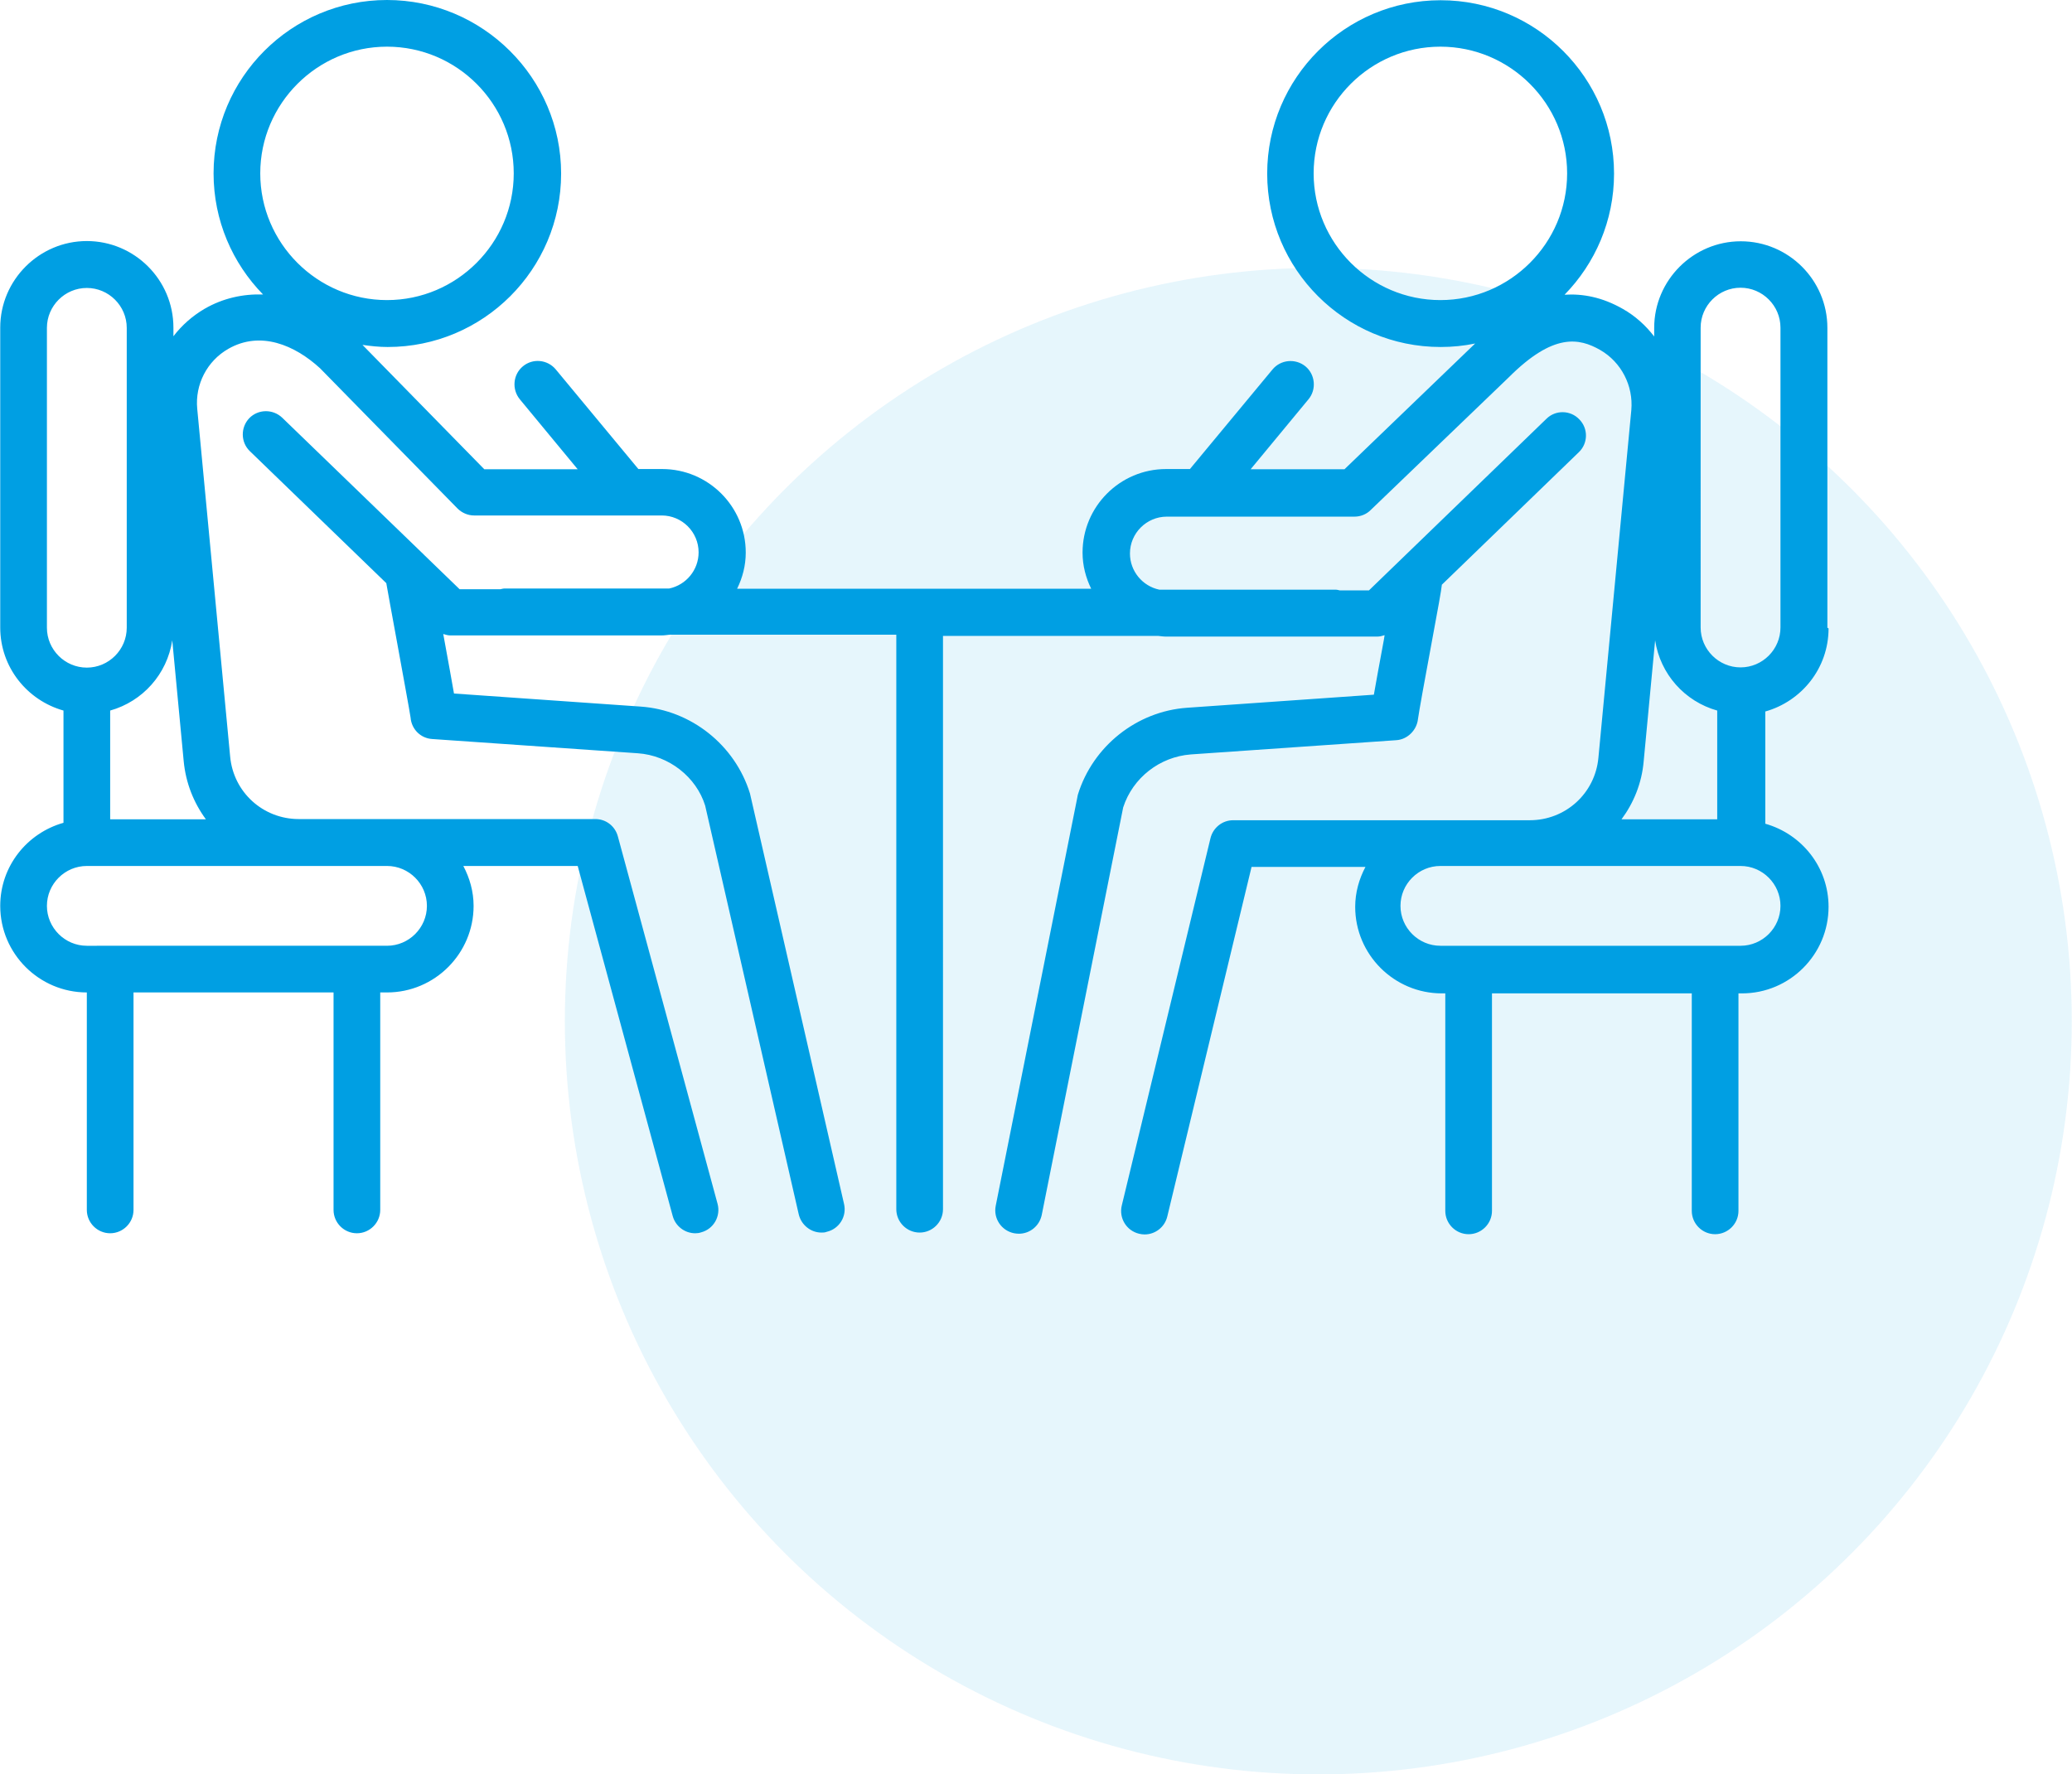 <?xml version="1.0" encoding="UTF-8"?>
<svg xmlns="http://www.w3.org/2000/svg" id="Livello_2" data-name="Livello 2" width="31.31mm" height="26.82mm" viewBox="0 0 88.75 76.04">
  <defs>
    <style>
      .cls-1 {
        opacity: .1;
      }

      .cls-2 {
        fill: #009fe3;
      }
    </style>
  </defs>
  <g id="Livello_1-2" data-name="Livello 1">
    <g>
      <g class="cls-1">
        <circle class="cls-2" cx="56.47" cy="43.76" r="32.28"></circle>
      </g>
      <path class="cls-2" d="M78.28,26.9V14.05c0-2.05-1.67-3.71-3.71-3.71s-3.71,1.67-3.71,3.71v.37c-.36-.47-.81-.88-1.34-1.18-.89-.51-1.73-.66-2.5-.61,1.31-1.34,2.12-3.17,2.12-5.19,0-4.1-3.33-7.43-7.43-7.43s-7.43,3.33-7.43,7.43,3.33,7.43,7.43,7.43c.51,0,1-.05,1.48-.15l-5.6,5.39h-4.02l2.48-3c.35-.42,.29-1.06-.13-1.41-.43-.35-1.06-.29-1.41,.13l-3.54,4.27h-1.02c-1.98,0-3.58,1.61-3.58,3.58,0,.56,.14,1.08,.37,1.55h-15.17c.23-.47,.37-.99,.37-1.55,0-1.98-1.61-3.58-3.58-3.58h-1.02l-3.54-4.27c-.35-.42-.98-.49-1.41-.13-.42,.35-.48,.98-.13,1.41l2.48,3h-4l-5.22-5.33c.35,.05,.71,.09,1.08,.09,4.1,0,7.43-3.33,7.43-7.43S20.67,0,16.57,0s-7.43,3.33-7.43,7.43c0,2.02,.81,3.85,2.12,5.19-.86-.03-1.72,.16-2.5,.61-.53,.31-.98,.71-1.34,1.18v-.37c0-2.05-1.67-3.71-3.71-3.71s-3.71,1.67-3.71,3.71v12.85c0,1.7,1.15,3.12,2.71,3.56v4.81c-1.56,.44-2.71,1.86-2.71,3.56,0,2.05,1.67,3.71,3.71,3.71h0v9.32c0,.55,.45,1,1,1s1-.45,1-1v-9.32H14.28v9.32c0,.55,.45,1,1,1s1-.45,1-1v-9.32h.29c2.05,0,3.71-1.67,3.71-3.71,0-.62-.17-1.2-.44-1.71h4.9l4.07,15c.12,.44,.52,.74,.96,.74,.09,0,.17-.01,.26-.04,.53-.14,.85-.69,.7-1.23l-4.27-15.74c-.12-.44-.51-.74-.96-.74H12.79c-1.53,0-2.8-1.15-2.94-2.68l-1.41-14.9c-.1-1.04,.42-2.05,1.33-2.57,1.38-.79,2.85-.16,3.93,.83l5.89,6.01c.19,.19,.45,.3,.71,.3h8.04c.87,0,1.58,.71,1.58,1.58,0,.76-.54,1.4-1.26,1.55h-7.06c-.06,0-.11,.02-.17,.03h-1.75l-1.53-1.48s-.02-.03-.04-.04l-6.03-5.83c-.4-.38-1.03-.37-1.41,.02-.38,.4-.37,1.03,.02,1.41l5.85,5.66c.07,.41,.21,1.16,.46,2.53,.23,1.27,.55,3,.58,3.23,.04,.5,.43,.89,.93,.92l8.8,.61c1.34,.09,2.51,1.02,2.89,2.24l4.01,17.52c.11,.46,.52,.78,.97,.78,.07,0,.15,0,.22-.03,.54-.12,.88-.66,.75-1.2l-4.03-17.59c-.64-2.07-2.52-3.57-4.68-3.72l-8-.56c-.09-.53-.24-1.34-.46-2.55,.1,.03,.2,.06,.3,.06h9.06c.12,0,.23-.02,.34-.03h9.71v24.62c0,.55,.45,1,1,1s1-.45,1-1V27.25h9.21c.11,.01,.23,.03,.34,.03h9.06c.11,0,.21-.03,.31-.06-.01,.06-.02,.13-.03,.19-.21,1.11-.34,1.86-.43,2.36l-8,.56c-2.16,.15-4.04,1.65-4.68,3.72,0,.03-.02,.06-.02,.1l-3.5,17.52c-.11,.54,.24,1.07,.79,1.18,.07,.01,.13,.02,.2,.02,.47,0,.88-.33,.98-.8l3.49-17.47c.41-1.27,1.57-2.17,2.9-2.27l8.8-.61c.48-.03,.88-.43,.93-.91,.03-.24,.32-1.85,.54-3.02,.33-1.77,.46-2.5,.48-2.71,0,0,0-.01,0-.02l5.87-5.68c.4-.38,.41-1.02,.02-1.41-.38-.4-1.02-.41-1.41-.02l-7.6,7.35h-1.25c-.06-.01-.11-.03-.17-.03h-7.56c-.72-.15-1.26-.79-1.26-1.55,0-.87,.71-1.58,1.58-1.58h8.04c.26,0,.51-.1,.69-.28l5.92-5.69c1.91-1.91,3.01-1.69,3.92-1.17,.9,.52,1.42,1.53,1.33,2.57l-1.41,14.9c-.14,1.53-1.41,2.68-2.94,2.68h-12.71c-.46,0-.86,.32-.97,.77l-3.8,15.74c-.13,.54,.2,1.08,.74,1.21,.08,.02,.16,.03,.24,.03,.45,0,.86-.31,.97-.77l3.61-14.98h4.88c-.27,.51-.44,1.09-.44,1.71,0,2.05,1.67,3.71,3.71,3.71h.15v9.32c0,.55,.45,1,1,1s1-.45,1-1v-9.32h8.56v9.32c0,.55,.45,1,1,1s1-.45,1-1v-9.32h.15c2.05,0,3.71-1.67,3.71-3.71,0-1.7-1.15-3.12-2.71-3.56v-4.81c1.56-.44,2.71-1.86,2.71-3.56ZM2,26.9V14.05c0-.94,.77-1.71,1.71-1.71s1.71,.77,1.71,1.71v12.85c0,.94-.77,1.71-1.71,1.71s-1.71-.77-1.71-1.71Zm14.57,10.21c.94,0,1.71,.77,1.71,1.71s-.77,1.71-1.71,1.71H3.71c-.94,0-1.71-.77-1.71-1.71s.77-1.71,1.71-1.71h12.86Zm-7.75-2H4.71v-4.66c1.39-.39,2.44-1.56,2.66-3.01l.49,5.18c.09,.94,.43,1.78,.95,2.49ZM16.57,2c3,0,5.43,2.44,5.43,5.43s-2.44,5.43-5.43,5.43-5.43-2.44-5.43-5.43,2.44-5.43,5.43-5.43ZM56.27,7.43c0-3,2.44-5.43,5.43-5.43s5.43,2.44,5.43,5.43-2.44,5.43-5.43,5.43-5.43-2.44-5.43-5.43Zm16.58,6.61c0-.94,.77-1.71,1.71-1.71s1.71,.77,1.71,1.71v12.85c0,.94-.77,1.71-1.71,1.71s-1.71-.77-1.71-1.71V14.05Zm-2.44,18.58l.49-5.18c.22,1.45,1.27,2.62,2.66,3.01v4.66h-4.1c.52-.7,.87-1.55,.95-2.49Zm5.86,6.2c0,.94-.77,1.71-1.71,1.71h-12.86c-.94,0-1.71-.77-1.71-1.71s.77-1.71,1.71-1.71h12.86c.94,0,1.71,.77,1.71,1.71Z"></path>
    </g>
  </g>
</svg>
